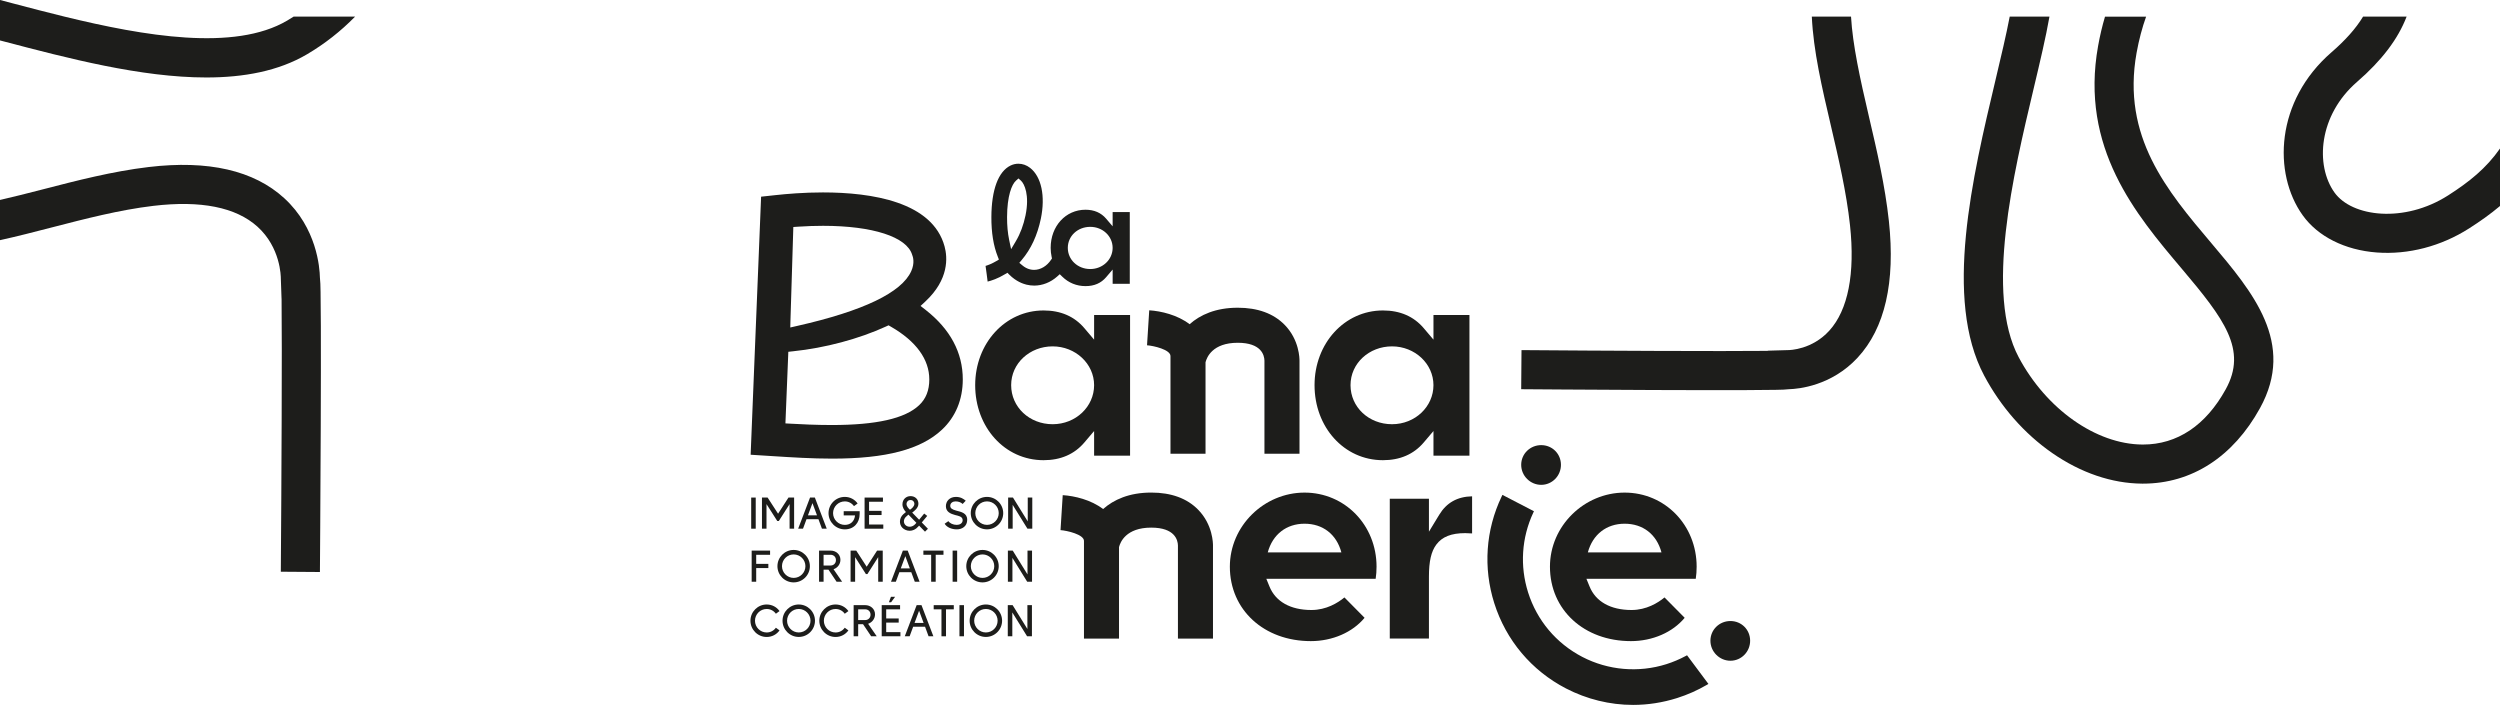 <?xml version="1.0" encoding="UTF-8"?>
<svg xmlns="http://www.w3.org/2000/svg" id="Calque_2" data-name="Calque 2" viewBox="0 0 1917.95 540.79">
  <defs>
    <style>
      .cls-1 {
        fill: #1d1d1b;
      }
    </style>
  </defs>
  <g id="bananerie_title_V3" data-name="bananerie title V3">
    <path class="cls-1" d="M246.15,249.89c.07,18.73.04,44.72-.08,77.23-.21,55.32-.62,111.15-.63,111.71l-30-.22c.51-68.11,1.02-172.65.58-209.46h-.03l-.54-15.4c.01-1.66-.18-23.85-17.95-39.87-16.56-14.92-43.46-20.28-79.95-15.94-25.74,3.06-52.14,9.9-77.67,16.5-13.59,3.52-26.9,6.96-39.88,9.81v-30.85c10.17-2.33,20.95-5.05,32.36-8,26.5-6.86,53.89-13.95,81.64-17.25,45.78-5.45,80.78,2.58,104.04,23.87,25.03,22.9,27.24,53.37,27.39,60.89.35,2.78.42,6.3.5,11.1.11,6,.18,14.71.22,25.88Z"></path>
    <path class="cls-1" d="M1449.12,169.61c5.05,46.94-3.04,82.2-24.04,104.83-20.06,21.6-45.3,23.93-52.43,24.14-2.66.35-5.96.41-10.38.5-5.47.1-13.4.18-23.57.21-17.03.07-40.65.04-70.19-.08-50.26-.2-100.97-.61-101.48-.61l.24-30c61.01.49,154.49.98,188.96.58l-.04-.14,15.46-.44c1.54,0,18.52-.35,31.78-14.95,14.37-15.81,19.85-43.76,15.86-80.83-2.72-25.29-8.78-51.2-14.64-76.25-6.89-29.46-13.46-57.56-14.66-83.81h30.08c1.26,21.61,6.8,47.07,13.8,76.98,6.06,25.93,12.33,52.75,15.25,79.87Z"></path>
    <path class="cls-1" d="M1696.46,186.48c31.88,37.71,64.86,76.72,37.39,126.58-20.6,37.42-52.46,57.98-89.77,57.98h-.73c-23.19-.16-47.03-8.29-68.94-23.49-21.35-14.82-39.39-35.35-52.18-59.37-31.25-58.72-9.05-152.17,8.79-227.26,4.24-17.87,8.14-34.27,10.79-48.16h30.49c-2.79,15.89-7.22,34.57-12.1,55.09-15.79,66.48-37.41,157.52-11.49,206.23,21.19,39.8,59.3,66.71,94.86,66.96h.5c26.25,0,48.2-14.67,63.5-42.45,16.7-30.31-1.11-53.81-34.02-92.75-34.77-41.12-78.04-92.31-63.92-170.66,1.39-7.75,3.15-15.22,5.29-22.42h31.53c-3,8.39-5.47,17.62-7.3,27.74-11.61,64.45,23.43,105.9,57.31,145.98Z"></path>
    <path class="cls-1" d="M1917.95,113.95v44.08c-7.31,6.19-15.22,11.77-23.68,17.18-21.51,13.75-46.68,20.31-70.89,18.49-24.46-1.85-45.18-12.27-56.83-28.58-22.95-32.14-20.94-87.69,22.14-125.03,10.68-9.25,18.73-18.28,24.2-27.33h33.41c-6.58,17.19-19.08,33.64-37.96,50-29.77,25.8-32.2,64.17-17.38,84.92,13.42,18.78,53.54,23.73,87.16,2.25,16.13-10.3,29.29-20.84,39.83-35.98Z"></path>
    <g>
      <path class="cls-1" d="M924.86,348.1h-26.89v-74.94c0-4.93-13.03-7.94-17.99-8.26l1.69-26.84c9.08.57,21.72,3.55,30.98,10.67,8.08-7.19,19.99-12.65,36.93-12.65,15.3,0,27.39,4.4,35.93,13.09,11.37,11.55,11.46,26.05,11.44,27.66v71.27s-26.89,0-26.89,0v-71.49c-.11-4.07-2.33-13.64-20.48-13.64-19.37,0-23.78,11.19-24.72,14.97v70.16Z"></path>
      <path class="cls-1" d="M858.49,489.91h-26.89v-74.94c0-4.93-13.03-7.94-17.99-8.26l1.69-26.84c9.08.57,21.72,3.55,30.98,10.67,8.08-7.19,19.99-12.65,36.93-12.65,15.3,0,27.39,4.4,35.93,13.09,11.37,11.55,11.46,26.05,11.44,27.66v71.27s-26.89,0-26.89,0v-71.49c-.11-4.07-2.33-13.64-20.48-13.64-19.37,0-23.78,11.19-24.72,14.97v70.16Z"></path>
      <path class="cls-1" d="M839.38,241.65v18.92l-7.51-8.85c-7.65-8.99-18.15-13.54-31.27-13.54-29.41,0-52.46,25.18-52.46,57.32s22.56,57.55,52.46,57.55c13.09,0,23.61-4.55,31.27-13.54l7.51-8.85v18.92h27.59v-107.93h-27.59ZM807.55,325.45c-17.84,0-31.81-13.17-31.81-29.96s14.28-29.76,31.81-29.76,31.83,13.34,31.83,29.76-13.97,29.96-31.83,29.96Z"></path>
      <path class="cls-1" d="M1099.73,241.65v18.92l-7.51-8.85c-7.65-8.99-18.15-13.54-31.27-13.54-29.41,0-52.46,25.18-52.46,57.32s22.56,57.55,52.46,57.55c13.11,0,23.61-4.55,31.27-13.54l7.51-8.85v18.92h27.6v-107.93h-27.6ZM1067.92,325.45c-17.87,0-31.83-13.17-31.83-29.96s14.28-29.76,31.83-29.76,31.8,13.34,31.8,29.76-13.97,29.96-31.8,29.96Z"></path>
      <path class="cls-1" d="M1055.38,444.05c.46-3.02.68-6.03.68-9.3,0-31.86-24.27-56.84-55.25-56.84s-57.29,25.52-57.29,56.84c0,33.09,26.12,57.1,62.13,57.1,16.61,0,32.06-6.77,41.22-17.89l-15.45-15.62c-5.04,4.15-13.88,9.64-25.32,9.64-16.07,0-27.51-6.43-32.2-18.06l-2.39-5.86h83.86ZM972.6,423.77c3.73-13.77,14.31-21.99,28.22-21.99s24.52,8.02,28.25,21.99h-56.47Z"></path>
      <path class="cls-1" d="M1300.95,444.05c.46-3.02.68-6.03.68-9.3,0-31.86-24.27-56.84-55.25-56.84s-57.29,25.52-57.29,56.84c0,33.09,26.12,57.1,62.13,57.1,16.61,0,32.06-6.77,41.22-17.89l-15.45-15.62c-5.04,4.15-13.88,9.64-25.32,9.64-16.07,0-27.51-6.43-32.2-18.06l-2.39-5.86h83.86ZM1218.17,423.77c3.73-13.77,14.31-21.99,28.22-21.99s24.52,8.02,28.25,21.99h-56.47Z"></path>
      <path class="cls-1" d="M1129.36,380.76v28.48c-1.88-.14-3.61-.23-5.29-.23-10.64,0-17.7,2.79-22.16,8.79-3.93,5.26-5.66,12.83-5.66,24.55v47.54h-30.04v-107.28h30.04v25.29l7.91-13c5.63-9.27,13.88-13.88,25.2-14.14Z"></path>
      <path class="cls-1" d="M1197.53,356.61c0,8.46-6.79,15.35-15.15,15.35s-15.35-6.89-15.35-15.35,6.89-15.12,15.35-15.12,15.15,6.64,15.15,15.12Z"></path>
      <g>
        <path class="cls-1" d="M1308.59,524.27c-7.04,4.1-14.54,7.42-22.39,9.91-10.89,3.45-22.14,5.19-33.44,5.19-17.45,0-34.98-4.31-50.69-12.46-26.14-13.55-45.45-36.51-54.34-64.6-8.51-26.88-6.54-55.41,5.55-80.71l21.68,11.25c-9.09,19.53-10.51,41.45-3.98,62.09,6.94,21.89,21.96,39.75,42.33,50.31,12.24,6.36,25.89,9.7,39.5,9.7,8.79,0,17.53-1.37,26.02-4.05,5.22-1.65,10.26-3.77,15.05-6.36l14.72,19.74Z"></path>
        <path class="cls-1" d="M1252.76,540.79c-17.69,0-35.45-4.37-51.35-12.62-26.48-13.73-46.03-36.97-55.04-65.43-8.59-27.13-6.6-56.17,5.62-81.75l.63-1.33,24.2,12.55-.58,1.23c-8.92,19.16-10.31,40.85-3.91,61.06,6.83,21.52,21.61,39.1,41.63,49.48,19.75,10.26,43.07,12.31,64.43,5.56,5.13-1.62,10.11-3.73,14.8-6.25l1.08-.58,16.4,22-1.38.8c-7.12,4.15-14.75,7.52-22.68,10.03-11.03,3.49-22.43,5.26-33.87,5.26ZM1153.93,383.53c-11.35,24.6-13.08,52.36-4.85,78.34,8.78,27.74,27.83,50.39,53.64,63.77,15.5,8.05,32.8,12.3,50.04,12.3,11.15,0,22.26-1.73,33.01-5.13,7.22-2.28,14.19-5.3,20.72-8.99l-13.03-17.47c-4.53,2.36-9.3,4.34-14.21,5.89-22.07,6.99-46.19,4.86-66.6-5.74-20.69-10.73-35.98-28.9-43.03-51.15-6.48-20.46-5.24-42.38,3.48-61.88l-19.17-9.94Z"></path>
      </g>
      <path class="cls-1" d="M853.59,162.7v10.92l-5.01-5.89c-3.87-4.52-9.19-6.83-15.82-6.83-15.22,0-26.71,12.57-26.71,29.24,0,2.3.26,4.64.74,6.94l.26,1.17-.65,1c-3.24,4.89-8.11,7.79-13.09,7.79-1.02,0-2.05-.11-3.07-.37-2.13-.51-4.18-1.59-6.06-3.21l-2.19-1.82,1.85-2.19c7.08-8.31,12.03-18.97,14.68-31.69,3.59-17.27.43-32.2-8.25-38.97-2.7-2.11-5.8-3.19-8.96-3.19-2.08,0-4.09.46-6.03,1.39-9.42,4.58-14.62,18.61-14.71,39.49-.06,11.89,1.59,22.1,4.89,30.38l.88,2.25-2.08,1.25c-3.27,1.93-6.17,3.04-8.16,3.64l.85,6.23.74,5.8c2.9-.71,7.8-2.3,13.26-5.63l1.91-1.14,1.56,1.56c5.12,5.06,10.33,6.88,12.97,7.54,1.96.48,3.98.74,6.03.74,6.32,0,12.57-2.47,17.64-6.97l1.96-1.76,1.91,1.85c4.86,4.78,11.04,7.28,17.84,7.28s11.95-2.3,15.82-6.83l5.01-5.89v10.92h13.14v-55.02h-13.14ZM775.7,191.15l-1.51-7.14c-1.08-5.18-1.62-11.04-1.59-17.47.06-16.19,3.58-25.06,6.86-27.96l1.88-1.68,1.91,1.68c2.62,2.36,6.77,10.98,3.5,26.71-1.54,7.37-3.98,13.94-7.31,19.57l-3.73,6.29ZM836.41,206.4c-9.64,0-17.21-7.14-17.21-16.24s7.57-16.13,17.21-16.13,17.18,7.23,17.18,16.13-7.54,16.24-17.18,16.24Z"></path>
      <path class="cls-1" d="M1342.67,491.56c0,8.46-6.79,15.35-15.12,15.35s-15.35-6.89-15.35-15.35,6.89-15.12,15.35-15.12,15.12,6.64,15.12,15.12Z"></path>
      <path class="cls-1" d="M710.18,237.79l-3.95-3.07,3.67-3.41c18.21-16.95,17.07-33.77,14.76-42.24-9.27-34.25-55.87-41.45-93.34-41.45-14.59,0-27.88,1.14-36.44,2.08l-10.98,1.19-2.05,50.75-2.96,72.71-3.01,74.51,17.52,1.11c13.8.88,29.44,1.88,45.09,1.88,41.28,0,68.05-7.06,84.18-22.22,10.44-9.79,15.96-23.13,15.96-38.55,0-20.57-9.59-38.49-28.45-53.28ZM606.43,245.73l2.08-67.71.11-3.87,3.87-.26c6.49-.43,12.89-.65,18.95-.65,38.09,0,64.18,8.48,68.33,22.16.68,1.62,2.16,6.29-.68,12.63-7.37,16.41-36.78,30.52-87.45,41.99l-5.35,1.22.14-5.52ZM705.09,310.91c-10.87,10.21-32.8,15.16-67.08,15.16-11.83,0-23.5-.57-31.27-1.02l-4.18-.23.17-4.21,1.91-47.02.14-3.7,3.67-.4c24.49-2.53,50.44-9.47,71.2-18.98l2.02-.94,1.91,1.11c19.2,11.04,29.36,25.01,29.36,40.4,0,8.39-2.56,14.88-7.85,19.83Z"></path>
      <g>
        <g>
          <path class="cls-1" d="M576.67,422.41h14.12v3.21h-10.65v6.99h9.32v3.21h-9.32v10.47h-3.48v-23.88Z"></path>
          <path class="cls-1" d="M596.43,434.35c0-6.86,5.6-12.45,12.45-12.45s12.45,5.6,12.45,12.45-5.56,12.45-12.45,12.45-12.45-5.6-12.45-12.45ZM608.89,443.36c4.98,0,9.01-4.06,9.01-9.01s-4.03-9.01-9.01-9.01-8.97,4.06-8.97,9.01,4.03,9.01,8.97,9.01Z"></path>
          <path class="cls-1" d="M628.35,422.41h8.97c3.82,0,7.44,2.73,7.44,7.06,0,3.48-2.35,6.28-5.29,7.23l6.59,9.59h-4.26l-6.21-9.25h-3.75v9.25h-3.48v-23.88ZM637.33,433.84c1.91,0,3.99-1.43,3.99-4.13s-2.08-4.09-3.99-4.09h-5.5v8.22h5.5Z"></path>
          <path class="cls-1" d="M652.56,422.41h4.33l8.02,12.38,7.98-12.38h4.33v23.88h-3.48v-18.87l-8.26,12.97h-1.19l-8.26-12.97v18.87h-3.48v-23.88Z"></path>
          <path class="cls-1" d="M692.66,422.41h3.72l9.11,23.88h-3.68l-2.69-7.3h-9.14l-2.7,7.3h-3.72l9.11-23.88ZM698.02,436.05l-3.48-9.38-3.48,9.38h6.96Z"></path>
          <path class="cls-1" d="M714.37,425.61h-5.97v-3.21h15.42v3.21h-5.97v20.68h-3.48v-20.68Z"></path>
          <path class="cls-1" d="M730.83,422.41h3.48v23.88h-3.48v-23.88Z"></path>
          <path class="cls-1" d="M741.31,434.35c0-6.86,5.6-12.45,12.45-12.45s12.45,5.6,12.45,12.45-5.56,12.45-12.45,12.45-12.45-5.6-12.45-12.45ZM753.77,443.36c4.98,0,9.01-4.06,9.01-9.01s-4.03-9.01-9.01-9.01-8.97,4.06-8.97,9.01,4.03,9.01,8.97,9.01Z"></path>
          <path class="cls-1" d="M773.23,422.41h3.72l11.33,18.29v-18.29h3.48v23.88h-3.72l-11.33-18.29v18.29h-3.48v-23.88Z"></path>
          <path class="cls-1" d="M575.73,476.2c0-6.86,5.6-12.45,12.45-12.45,4.13,0,7.68,1.98,9.86,5.05l-2.8,2.05c-1.57-2.22-4.09-3.65-7.06-3.65-4.95,0-8.97,4.06-8.97,9.01s4.03,9.01,8.97,9.01c2.97,0,5.49-1.43,7.06-3.65l2.8,2.05c-2.18,3.07-5.73,5.05-9.86,5.05-6.86,0-12.45-5.6-12.45-12.45Z"></path>
          <path class="cls-1" d="M600.34,476.2c0-6.86,5.6-12.45,12.45-12.45s12.45,5.6,12.45,12.45-5.56,12.45-12.45,12.45-12.45-5.6-12.45-12.45ZM612.79,485.21c4.98,0,9.01-4.06,9.01-9.01s-4.03-9.01-9.01-9.01-8.97,4.06-8.97,9.01,4.03,9.01,8.97,9.01Z"></path>
          <path class="cls-1" d="M628.57,476.2c0-6.86,5.6-12.45,12.45-12.45,4.13,0,7.68,1.98,9.86,5.05l-2.8,2.05c-1.57-2.22-4.09-3.65-7.06-3.65-4.95,0-8.97,4.06-8.97,9.01s4.03,9.01,8.97,9.01c2.97,0,5.49-1.43,7.06-3.65l2.8,2.05c-2.18,3.07-5.73,5.05-9.86,5.05-6.86,0-12.45-5.6-12.45-12.45Z"></path>
          <path class="cls-1" d="M654.89,464.26h8.97c3.82,0,7.44,2.73,7.44,7.06,0,3.48-2.35,6.28-5.29,7.23l6.59,9.59h-4.27l-6.21-9.25h-3.75v9.25h-3.48v-23.88ZM663.87,475.69c1.91,0,3.99-1.43,3.99-4.13s-2.08-4.09-3.99-4.09h-5.5v8.22h5.5Z"></path>
          <path class="cls-1" d="M676.43,464.26h14.09v3.21h-10.65v6.99h9.59v3.21h-9.59v7.27h10.92v3.21h-14.36v-23.88ZM683.5,457.85h3.21l-3.1,4.2h-1.67l1.57-4.2Z"></path>
          <path class="cls-1" d="M703.23,464.26h3.72l9.11,23.88h-3.68l-2.69-7.3h-9.14l-2.7,7.3h-3.72l9.11-23.88ZM708.58,477.91l-3.48-9.38-3.48,9.38h6.96Z"></path>
          <path class="cls-1" d="M722.28,467.47h-5.97v-3.21h15.42v3.21h-5.97v20.68h-3.48v-20.68Z"></path>
          <path class="cls-1" d="M736.07,464.26h3.48v23.88h-3.48v-23.88Z"></path>
          <path class="cls-1" d="M743.89,476.2c0-6.86,5.6-12.45,12.45-12.45s12.45,5.6,12.45,12.45-5.56,12.45-12.45,12.45-12.45-5.6-12.45-12.45ZM756.34,485.21c4.98,0,9.01-4.06,9.01-9.01s-4.03-9.01-9.01-9.01-8.97,4.06-8.97,9.01,4.03,9.01,8.97,9.01Z"></path>
          <path class="cls-1" d="M773.15,464.26h3.72l11.33,18.29v-18.29h3.48v23.88h-3.72l-11.33-18.29v18.29h-3.48v-23.88Z"></path>
        </g>
        <g>
          <path class="cls-1" d="M576.3,381.72h3.48v23.88h-3.48v-23.88Z"></path>
          <path class="cls-1" d="M584.57,381.72h4.33l8.02,12.38,7.98-12.38h4.33v23.88h-3.48v-18.87l-8.26,12.97h-1.19l-8.26-12.97v18.87h-3.48v-23.88Z"></path>
          <path class="cls-1" d="M621.43,381.72h3.72l9.11,23.88h-3.68l-2.69-7.3h-9.14l-2.7,7.3h-3.72l9.11-23.88ZM626.79,395.37l-3.48-9.38-3.48,9.38h6.96Z"></path>
          <path class="cls-1" d="M635.63,393.66c0-6.86,5.6-12.45,12.49-12.45,4.09,0,7.64,1.98,9.83,5.05l-2.8,2.05c-1.57-2.22-4.09-3.65-7.03-3.65-4.98,0-9.01,4.06-9.01,9.01s4.03,9.01,9.01,9.01c4.54,0,7.4-2.87,7.85-7.27h-8.7v-3.21h12.25v2.01c0,6.99-4.54,11.91-11.4,11.91s-12.49-5.6-12.49-12.45Z"></path>
          <path class="cls-1" d="M663.29,381.72h14.09v3.21h-10.65v6.99h9.59v3.21h-9.59v7.27h10.92v3.21h-14.36v-23.88Z"></path>
          <path class="cls-1" d="M705.11,403.22l-.72.82c-3.92,4.5-9.38,3.62-12.08.89-2.73-2.7-2.49-7.51.61-10.34.65-.55,1.37-1.19,2.08-1.77-1.23-1.33-2.66-3.38-2.66-5.9,0-3.79,2.8-6.31,6.18-6.31s6.07,2.25,6.07,5.87c0,3.21-3.21,5.63-4.78,6.76l5.32,5.49c1.81-2.12,3.07-3.68,3.89-4.74l2.32,1.81c-.85,1.06-2.32,2.87-4.16,5.02l4.71,4.85-2.25,2.22-4.54-4.64ZM702.31,401.92c.2-.27.48-.55.72-.82l-6.11-6.31c-.72.58-1.4,1.19-1.91,1.71-1.84,1.74-2.15,4.54-.38,6.31,1.77,1.77,5.25,1.94,7.68-.89ZM698.12,391.07c1.6-1.09,3.38-2.66,3.38-4.64,0-1.16-.92-2.83-2.97-2.83s-3.07,1.67-3.07,2.94c0,1.91,1.37,3.38,2.66,4.54Z"></path>
          <path class="cls-1" d="M724.71,401.79l2.87-1.98c1.16,1.67,3.58,2.87,6.45,2.87,2.18,0,4.5-1.13,4.5-3.62,0-2.93-3.44-3.31-5.83-3.96-3.38-.92-7.03-2.39-7.03-6.76,0-3.85,2.87-7.13,7.71-7.13,3.62,0,5.94,1.57,7.51,2.93l-2.36,2.49c-1.19-1.16-3.14-1.98-5.42-1.98-2.12,0-4.09,1.19-4.09,3.38,0,1.88,1.4,2.83,4.54,3.69,3.79.99,8.46,1.81,8.46,7.06,0,4.95-3.86,7.34-7.98,7.34s-7.75-1.67-9.32-4.33Z"></path>
          <path class="cls-1" d="M744.75,393.66c0-6.86,5.6-12.45,12.45-12.45s12.45,5.6,12.45,12.45-5.56,12.45-12.45,12.45-12.45-5.6-12.45-12.45ZM757.2,402.67c4.98,0,9.01-4.06,9.01-9.01s-4.03-9.01-9.01-9.01-8.97,4.06-8.97,9.01,4.03,9.01,8.97,9.01Z"></path>
          <path class="cls-1" d="M773.42,381.72h3.72l11.33,18.29v-18.29h3.48v23.88h-3.72l-11.33-18.29v18.29h-3.48v-23.88Z"></path>
        </g>
      </g>
    </g>
    <path class="cls-1" d="M272.4,12.76c-10.93,11.18-23.35,20.93-36.87,28.89-21.93,12.92-48.57,17.79-77.28,17.79-50.08.01-106.48-14.82-155.3-27.65-.99-.26-1.97-.52-2.95-.77V0c3.47.91,7,1.84,10.58,2.78,12.29,3.23,25.4,6.68,38.93,9.98,60.95,14.88,130.36,26.86,170.8,3.04,1.67-.98,3.31-1.99,4.93-3.04h47.16Z"></path>
  </g>
</svg>
